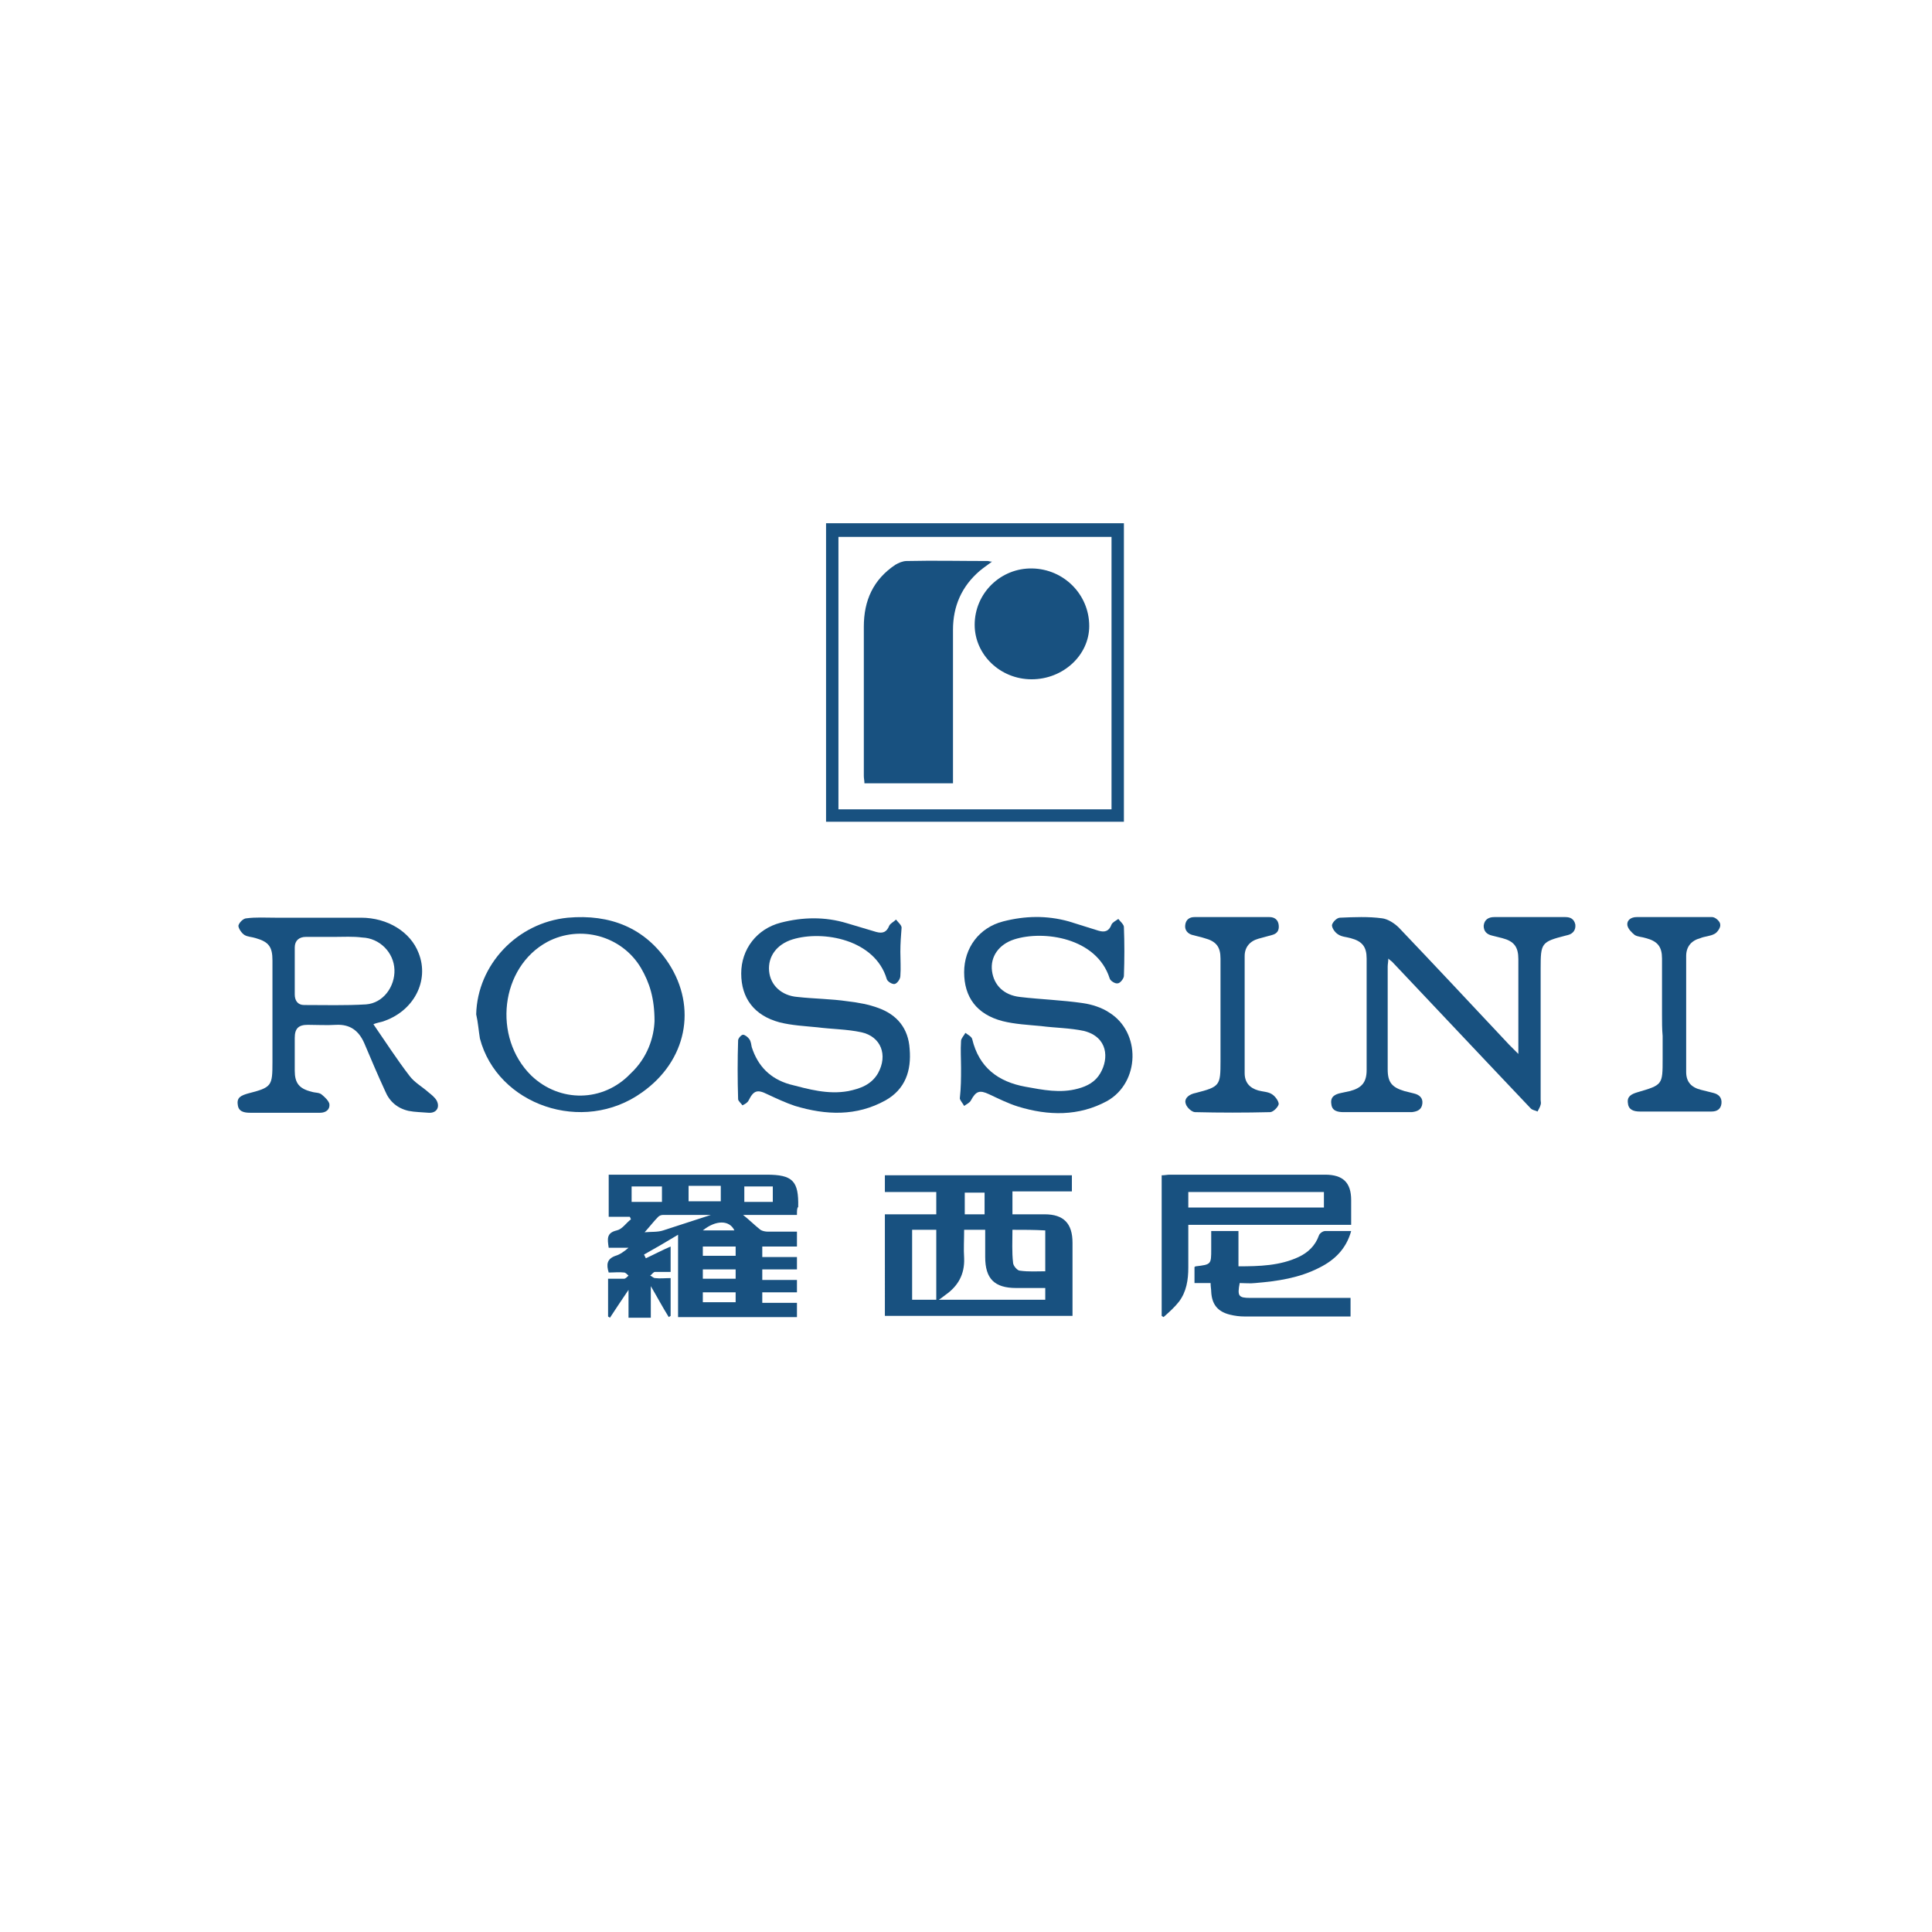 <?xml version="1.0" encoding="utf-8"?>
<!-- Generator: Adobe Illustrator 27.0.0, SVG Export Plug-In . SVG Version: 6.00 Build 0)  -->
<svg version="1.1" id="图层_1" xmlns="http://www.w3.org/2000/svg" xmlns:xlink="http://www.w3.org/1999/xlink" x="0px" y="0px"
	 viewBox="0 0 312 312" style="enable-background:new 0 0 312 312;" xml:space="preserve">
<style type="text/css">
	.st0{fill:#185180;}
</style>
<g>
	<path class="st0" d="M128.7,196.2c-3.1,0-6.1,0-8.7,0c0.9,0.7,1.8,1.6,2.8,2.4c0.3,0.2,0.8,0.3,1.2,0.3c1.5,0,3.1,0,4.7,0
		c0,0.8,0,1.5,0,2.4c-1.9,0-3.7,0-5.6,0c0,0.6,0,1.1,0,1.7c1.9,0,3.7,0,5.6,0c0,0.7,0,1.3,0,2c-1.9,0-3.7,0-5.6,0c0,0.6,0,1.1,0,1.7
		c1.8,0,3.7,0,5.6,0c0,0.7,0,1.3,0,2c-1.9,0-3.7,0-5.6,0c0,0.6,0,1.1,0,1.7c1.8,0,3.7,0,5.6,0c0,0.8,0,1.5,0,2.3
		c-6.4,0-12.7,0-19.2,0c0-4.3,0-8.6,0-13.3c-2,1.2-3.7,2.2-5.5,3.2c0.1,0.2,0.2,0.4,0.3,0.6c1.3-0.6,2.6-1.3,4-1.9
		c0,1.3,0,2.6,0,4.1c-0.8,0-1.7,0-2.5,0c-0.3,0-0.5,0.4-0.8,0.6c0.3,0.1,0.5,0.4,0.8,0.4c0.8,0.1,1.6,0,2.5,0c0,2.1,0,4.1,0,6.1
		c-0.1,0.1-0.2,0.1-0.3,0.2c-1-1.6-1.9-3.3-2.9-5c0,1.7,0,3.4,0,5.1c-1.3,0-2.4,0-3.6,0c0-1.5,0-3,0-4.5c-1.1,1.6-2,3-3,4.5
		c-0.1-0.1-0.2-0.1-0.3-0.2c0-2,0-4,0-6.1c0.9,0,1.7,0,2.6,0c0.2,0,0.5-0.3,0.7-0.5c-0.2-0.2-0.5-0.5-0.7-0.5c-0.8-0.1-1.6,0-2.5,0
		c-0.4-1.3-0.3-2.2,1.1-2.7c0.7-0.2,1.4-0.7,2.1-1.3c-1.1,0-2.2,0-3.2,0c-0.2-1.4-0.4-2.4,1.3-2.8c0.9-0.2,1.5-1.2,2.3-1.8
		c-0.1-0.1-0.1-0.3-0.2-0.4c-1.1,0-2.2,0-3.4,0c0-2.3,0-4.4,0-6.8c0.5,0,1,0,1.5,0c8,0,16,0,24,0c4.2,0,5.2,1,5.1,5.2
		C128.7,195.1,128.7,195.5,128.7,196.2z M116.4,191.5c-1.8,0-3.5,0-5.2,0c0,0.9,0,1.7,0,2.5c1.8,0,3.5,0,5.2,0
		C116.4,193.2,116.4,192.4,116.4,191.5z M114.8,196.2c-2.5,0-5.1,0-7.7,0c-0.3,0-0.6,0.1-0.8,0.3c-0.7,0.7-1.3,1.5-2.2,2.5
		c1.1-0.1,2.1,0,3-0.3C109.8,197.8,112.4,197,114.8,196.2z M106.9,191.6c-1.7,0-3.3,0-4.9,0c0,0.9,0,1.7,0,2.5c1.7,0,3.2,0,4.9,0
		C106.9,193.2,106.9,192.4,106.9,191.6z M124.8,191.6c-1.6,0-3.1,0-4.6,0c0,0.9,0,1.7,0,2.5c1.6,0,3,0,4.6,0
		C124.8,193.2,124.8,192.4,124.8,191.6z M113.5,206.5c1.8,0,3.6,0,5.3,0c0-0.6,0-1,0-1.5c-1.8,0-3.5,0-5.3,0
		C113.5,205.6,113.5,206,113.5,206.5z M118.8,208.7c-1.8,0-3.5,0-5.3,0c0,0.6,0,1,0,1.6c1.8,0,3.5,0,5.3,0
		C118.8,209.7,118.8,209.3,118.8,208.7z M113.5,202.8c1.8,0,3.5,0,5.3,0c0-0.5,0-1,0-1.5c-1.8,0-3.5,0-5.3,0
		C113.5,201.8,113.5,202.3,113.5,202.8z M113.5,198.7c1.8,0,3.5,0,5.1,0C117.8,197,115.6,197,113.5,198.7z"/>
	<path class="st0" d="M142.9,196.1c2.8,0,5.5,0,8.3,0c0-1.2,0-2.4,0-3.6c-2.7,0-5.5,0-8.3,0c0-1,0-1.8,0-2.7c10.1,0,20.1,0,30.2,0
		c0,0.8,0,1.7,0,2.6c-3.2,0-6.3,0-9.6,0c0,1.3,0,2.4,0,3.7c1.7,0,3.5,0,5.2,0c3.1,0,4.5,1.5,4.5,4.6c0,3.9,0,7.8,0,11.8
		c-10.1,0-20.2,0-30.3,0C142.9,207.2,142.9,201.8,142.9,196.1z M168.8,208c-1.7,0-3.2,0-4.7,0c-3.5,0-5-1.5-5-5c0-1.4,0-2.9,0-4.4
		c-1.2,0-2.2,0-3.4,0c0,1.6-0.1,3.1,0,4.6c0.1,2.6-1,4.5-3,5.9c-0.3,0.2-0.6,0.5-1.1,0.8c5.9,0,11.5,0,17.2,0
		C168.8,209.3,168.8,208.7,168.8,208z M147.3,198.6c0,3.8,0,7.6,0,11.3c1.4,0,2.6,0,3.9,0c0-3.8,0-7.5,0-11.3
		C149.9,198.6,148.6,198.6,147.3,198.6z M163.5,198.6c0,1.8-0.1,3.6,0.1,5.3c0,0.5,0.7,1.3,1.1,1.3c1.4,0.2,2.8,0.1,4.1,0.1
		c0-2.3,0-4.5,0-6.6C167,198.6,165.3,198.6,163.5,198.6z M159,192.6c-1.1,0-2.2,0-3.2,0c0,1.2,0,2.3,0,3.5c1.1,0,2.2,0,3.2,0
		C159,194.9,159,193.8,159,192.6z"/>
	<path class="st0" d="M245.2,170.2c0-1.1,0-1.8,0-2.6c0-4.2,0-8.5,0-12.7c0-2-0.7-2.9-2.6-3.4c-0.5-0.1-1.1-0.3-1.6-0.4
		c-0.9-0.2-1.4-0.7-1.4-1.6c0.1-1,0.8-1.4,1.7-1.4c2.8,0,5.7,0,8.5,0c1,0,2,0,3,0c0.8,0,1.4,0.3,1.6,1.2c0.1,0.9-0.4,1.5-1.2,1.7
		c-0.1,0-0.3,0.1-0.4,0.1c-3.9,1-4,1.2-4,5.3c0,7.1,0,14.2,0,21.2c0,0.3,0.1,0.5,0,0.8c-0.1,0.4-0.3,0.7-0.5,1.1
		c-0.4-0.2-0.8-0.2-1.1-0.5c-2.4-2.5-4.7-5-7.1-7.5c-5.1-5.4-10.2-10.8-15.3-16.2c-0.1-0.1-0.3-0.2-0.6-0.5c0,0.5-0.1,0.9-0.1,1.3
		c0,5.5,0,11.1,0,16.6c0,2.1,0.7,2.9,2.7,3.5c0.5,0.1,1.1,0.3,1.6,0.4c0.8,0.2,1.4,0.7,1.3,1.6c-0.1,1-0.8,1.3-1.7,1.4
		c-0.1,0-0.2,0-0.3,0c-3.6,0-7.1,0-10.7,0c-1,0-1.9-0.2-2-1.3c-0.2-1.2,0.6-1.6,1.6-1.8c0.5-0.1,0.9-0.2,1.4-0.3
		c1.9-0.5,2.7-1.4,2.7-3.4c0-6,0-12,0-18c0-1.9-0.7-2.8-2.6-3.3c-0.7-0.2-1.4-0.2-2-0.6c-0.5-0.3-1-1-1-1.5c0.1-0.5,0.8-1.2,1.3-1.2
		c2.3-0.1,4.6-0.2,6.8,0.1c0.9,0.1,2,0.8,2.7,1.5c6,6.3,11.9,12.6,17.8,18.9C244.1,169.1,244.6,169.6,245.2,170.2z"/>
	<path class="st0" d="M60.3,165.4c2,2.9,3.8,5.7,5.8,8.3c0.8,1.1,2.1,1.8,3.1,2.7c0.5,0.4,1,0.8,1.3,1.3c0.6,1.1,0,2.1-1.3,2
		c-1.1-0.1-2.2-0.1-3.2-0.3c-1.8-0.4-3.1-1.5-3.8-3.2c-1.2-2.6-2.3-5.2-3.4-7.8c-0.9-2-2.3-3-4.5-2.9c-1.5,0.1-3.1,0-4.6,0
		c-1.5,0-2.1,0.6-2.1,2.1c0,1.8,0,3.5,0,5.3c0,2,0.7,2.9,2.7,3.4c0.6,0.2,1.3,0.1,1.7,0.5c0.5,0.4,1.1,1,1.2,1.5
		c0.1,0.9-0.6,1.4-1.5,1.4c-1.2,0-2.4,0-3.6,0c-2.6,0-5.2,0-7.7,0c-1,0-1.9-0.2-2-1.3c-0.2-1.2,0.6-1.5,1.6-1.8c3.9-1,4-1.2,4-5.1
		c0-5.5,0-10.9,0-16.4c0-2.2-0.6-3-2.7-3.6c-0.6-0.2-1.3-0.2-1.8-0.5c-0.5-0.3-1-1.1-1-1.5c0.1-0.5,0.8-1.2,1.3-1.2
		c1.5-0.2,3.1-0.1,4.6-0.1c4.6,0,9.3,0,13.9,0c4.3,0,8,2.3,9.3,5.7c1.8,4.5-0.8,9.5-5.9,11.1C61.3,165.1,60.8,165.2,60.3,165.4z
		 M54,151.3C54,151.3,54,151.3,54,151.3c-1.5,0-3.1,0-4.6,0c-1.1,0-1.8,0.6-1.8,1.7c0,2.5,0,5.1,0,7.6c0,1,0.5,1.7,1.5,1.7
		c3.3,0,6.7,0.1,10-0.1c2.8-0.2,4.7-2.9,4.6-5.6c-0.1-2.8-2.4-5.1-5.2-5.2C57,151.2,55.5,151.3,54,151.3z"/>
	<path class="st0" d="M155.2,172.5c0-1.5-0.1-2.9,0-4.4c0-0.4,0.5-0.9,0.7-1.3c0.4,0.3,1,0.6,1.1,1c1.1,4.6,4.2,6.9,8.6,7.7
		c2.8,0.5,5.6,1.1,8.5,0.3c1.5-0.4,2.8-1.1,3.6-2.5c1.4-2.4,1.2-5.8-2.6-6.8c-2.3-0.5-4.7-0.5-7-0.8c-2.1-0.2-4.2-0.3-6.2-0.8
		c-4.2-1.1-6.2-3.9-6.2-7.9c0-3.9,2.4-7.2,6.3-8.2c3.5-0.9,7-1,10.6,0c1.6,0.5,3.2,1,4.8,1.5c1,0.3,1.7,0.1,2.1-1
		c0.2-0.4,0.7-0.6,1.1-0.9c0.3,0.4,0.9,0.9,0.9,1.3c0.1,2.6,0.1,5.2,0,7.9c0,0.4-0.6,1.2-1,1.2c-0.4,0.1-1.2-0.4-1.3-0.8
		c-2.1-6.6-10.7-7.8-15.4-6.3c-2.5,0.8-3.9,2.8-3.6,5.1c0.3,2.3,1.9,3.9,4.5,4.2c3.4,0.4,6.8,0.5,10.2,1c1.4,0.2,3,0.7,4.2,1.5
		c5.2,3.2,5,11.3-0.3,14.3c-4.6,2.5-9.5,2.4-14.4,0.9c-1.6-0.5-3.2-1.3-4.7-2c-1.5-0.7-2.1-0.5-2.9,1c-0.2,0.4-0.7,0.6-1.1,0.9
		c-0.2-0.4-0.6-0.8-0.7-1.2C155.2,175.6,155.2,174.1,155.2,172.5C155.2,172.5,155.2,172.5,155.2,172.5z"/>
	<path class="st0" d="M145.4,153.7c0,1.3,0.1,2.6,0,3.9c0,0.5-0.5,1.2-0.9,1.3c-0.4,0.1-1.2-0.4-1.3-0.8c-1.9-6.4-10.3-7.9-15.2-6.4
		c-2.6,0.8-4,2.8-3.8,5.1c0.2,2.3,2,4,4.6,4.2c2.7,0.3,5.4,0.3,8.1,0.7c1.7,0.2,3.4,0.5,5,1.1c3,1.1,4.8,3.3,5,6.6
		c0.3,3.5-0.7,6.5-3.9,8.3c-4.7,2.6-9.6,2.4-14.6,0.9c-1.5-0.5-3-1.2-4.5-1.9c-1.6-0.8-2.2-0.6-3,1c-0.2,0.4-0.6,0.6-1,0.8
		c-0.2-0.3-0.7-0.7-0.7-1c-0.1-3.2-0.1-6.4,0-9.5c0-0.3,0.5-0.9,0.8-0.9c0.3,0,0.8,0.4,1,0.7c0.3,0.4,0.3,0.9,0.4,1.3
		c1,3.1,3,5.1,6.1,6c3.1,0.8,6.2,1.7,9.5,1.1c1.9-0.4,3.7-1,4.8-2.9c1.6-2.9,0.5-5.9-2.7-6.6c-2.3-0.5-4.8-0.5-7.1-0.8
		c-2-0.2-4.1-0.3-6.1-0.8c-4.1-1.1-6.2-3.9-6.2-7.9c0-3.9,2.5-7.2,6.4-8.2c3.5-0.9,7.1-1,10.7,0.1c1.6,0.5,3.1,0.9,4.7,1.4
		c1.1,0.3,1.7,0,2.1-1c0.2-0.4,0.7-0.6,1.1-1c0.3,0.4,0.9,0.9,0.9,1.3C145.5,151,145.4,152.4,145.4,153.7z"/>
	<path class="st0" d="M133.4,84.5c16.1,0,32,0,48.1,0c0,16.1,0,32.1,0,48.2c-16,0-32,0-48.1,0C133.4,116.7,133.4,100.7,133.4,84.5z
		 M135.4,86.7c0,14.8,0,29.4,0,44c14.8,0,29.4,0,44.1,0c0-14.7,0-29.3,0-44C164.7,86.7,150.1,86.7,135.4,86.7z"/>
	<path class="st0" d="M76.9,163.8c0.2-8,6.6-14.8,14.8-15.6c6.8-0.6,12.5,1.6,16.3,7.4c4.6,7.1,2.9,15.7-4.3,20.8
		c-9.6,6.9-23.4,2-26.2-8.7C77.3,166.5,77.2,165.1,76.9,163.8z M105.7,164.9c0-3.7-0.8-6.2-2.2-8.6c-3.1-5.2-9.8-7-15.1-4.2
		c-7.6,4.1-8.9,15.4-2.6,21.6c4.6,4.4,11.6,4.3,16-0.3C104.6,170.8,105.6,167.5,105.7,164.9z"/>
	<path class="st0" d="M218.2,197.8c-8.8,0-17.5,0-26.3,0c0,2.4,0,4.6,0,6.9c0,2-0.3,3.9-1.5,5.5c-0.7,0.9-1.6,1.7-2.5,2.5
		c-0.1-0.1-0.2-0.1-0.3-0.2c0-7.6,0-15.1,0-22.7c0.5,0,0.9-0.1,1.3-0.1c8.4,0,16.7,0,25.1,0c2.9,0,4.2,1.3,4.2,4.1
		C218.2,195.1,218.2,196.4,218.2,197.8z M213.8,192.5c-7.4,0-14.6,0-21.9,0c0,0.9,0,1.7,0,2.5c7.3,0,14.6,0,21.9,0
		C213.8,194.2,213.8,193.4,213.8,192.5z"/>
	<path class="st0" d="M197.1,163.8c0-3,0-6,0-9c0-1.9-0.7-2.8-2.6-3.3c-0.6-0.2-1.2-0.3-1.9-0.5c-0.8-0.2-1.3-0.8-1.2-1.6
		c0.1-0.9,0.7-1.3,1.5-1.3c4,0,8.1,0,12.1,0c0.8,0,1.4,0.4,1.5,1.3c0.1,0.9-0.3,1.4-1.1,1.6c-0.7,0.2-1.5,0.4-2.2,0.6
		c-1.4,0.4-2.2,1.4-2.2,2.8c0,6.3,0,12.6,0,18.9c0,1.5,0.8,2.4,2.2,2.8c0.7,0.2,1.6,0.2,2.2,0.6c0.5,0.3,1.1,1.1,1.1,1.6
		c-0.1,0.5-0.9,1.3-1.4,1.3c-4,0.1-8.1,0.1-12.1,0c-0.5,0-1.3-0.7-1.5-1.3c-0.3-0.8,0.3-1.4,1.2-1.7c0.1,0,0.3-0.1,0.4-0.1
		c3.9-1,4-1.2,4-5.1c0-0.7,0-1.4,0-2.1C197.1,167.5,197.1,165.7,197.1,163.8C197.1,163.8,197.1,163.8,197.1,163.8z"/>
	<path class="st0" d="M268.4,163.8c0-3,0-6,0-9c0-1.9-0.7-2.8-2.6-3.3c-0.6-0.2-1.3-0.2-1.8-0.5c-0.5-0.4-1.1-1-1.2-1.6
		c-0.1-0.8,0.6-1.3,1.5-1.3c4.1,0,8.2,0,12.2,0c0.5,0,1.3,0.7,1.3,1.2c0.1,0.5-0.5,1.3-0.9,1.5c-0.7,0.4-1.6,0.4-2.3,0.7
		c-1.5,0.4-2.3,1.4-2.3,2.9c0,6.2,0,12.4,0,18.7c0,1.6,0.8,2.5,2.4,2.9c0.7,0.2,1.3,0.3,2,0.5c0.8,0.2,1.4,0.7,1.3,1.7
		c-0.1,0.9-0.7,1.3-1.6,1.3c-2,0-4,0-6.1,0c-1.8,0-3.7,0-5.5,0c-1,0-1.8-0.3-1.9-1.3c-0.2-1.1,0.5-1.5,1.5-1.8
		c4.1-1.2,4.1-1.2,4.1-5.4c0-1.2,0-2.5,0-3.7C268.4,166.2,268.4,165,268.4,163.8z"/>
	<path class="st0" d="M218.2,198.8c-0.8,2.9-2.7,4.7-5.1,5.9c-3.3,1.7-6.8,2.2-10.4,2.5c-0.8,0.1-1.7,0-2.5,0
		c-0.4,2.1-0.2,2.4,1.7,2.4c4.9,0,9.8,0,14.7,0c0.5,0,0.9,0,1.5,0c0,1,0,1.9,0,3c-0.4,0-0.9,0-1.4,0c-5.2,0-10.5,0-15.7,0
		c-0.8,0-1.6-0.1-2.4-0.3c-2-0.5-2.9-1.7-3-3.7c0-0.4-0.1-0.8-0.1-1.4c-0.9,0-1.7,0-2.6,0c0-0.9,0-1.8,0-2.6c0.1,0,0.1-0.1,0.2-0.1
		c2.5-0.3,2.5-0.3,2.5-2.8c0-0.9,0-1.9,0-2.9c1.5,0,2.9,0,4.4,0c0,1.9,0,3.7,0,5.7c3.4,0,6.7-0.1,9.7-1.5c1.5-0.7,2.7-1.8,3.3-3.5
		c0.1-0.3,0.6-0.7,1-0.7C215.3,198.8,216.6,198.8,218.2,198.8z"/>
	<path class="st0" d="M160.2,90.7c-0.8,0.6-1.4,1-2,1.5c-2.9,2.5-4.3,5.7-4.3,9.5c0,7.8,0,15.6,0,23.4c0,0.4,0,0.8,0,1.4
		c-4.8,0-9.5,0-14.3,0c0-0.4-0.1-0.8-0.1-1.2c0-8,0-16.1,0-24.1c0-4.2,1.5-7.6,5.1-10c0.5-0.3,1.2-0.6,1.8-0.6c4.4-0.1,8.8,0,13.1,0
		C159.7,90.6,159.8,90.7,160.2,90.7z"/>
	<path class="st0" d="M166.6,109.7c-5.1,0-9.2-4-9.2-8.8c0-5.1,4.2-9.2,9.3-9.1c5.1,0.1,9.2,4.2,9.2,9.3
		C175.9,105.8,171.7,109.7,166.6,109.7z"/>
</g>
</svg>
